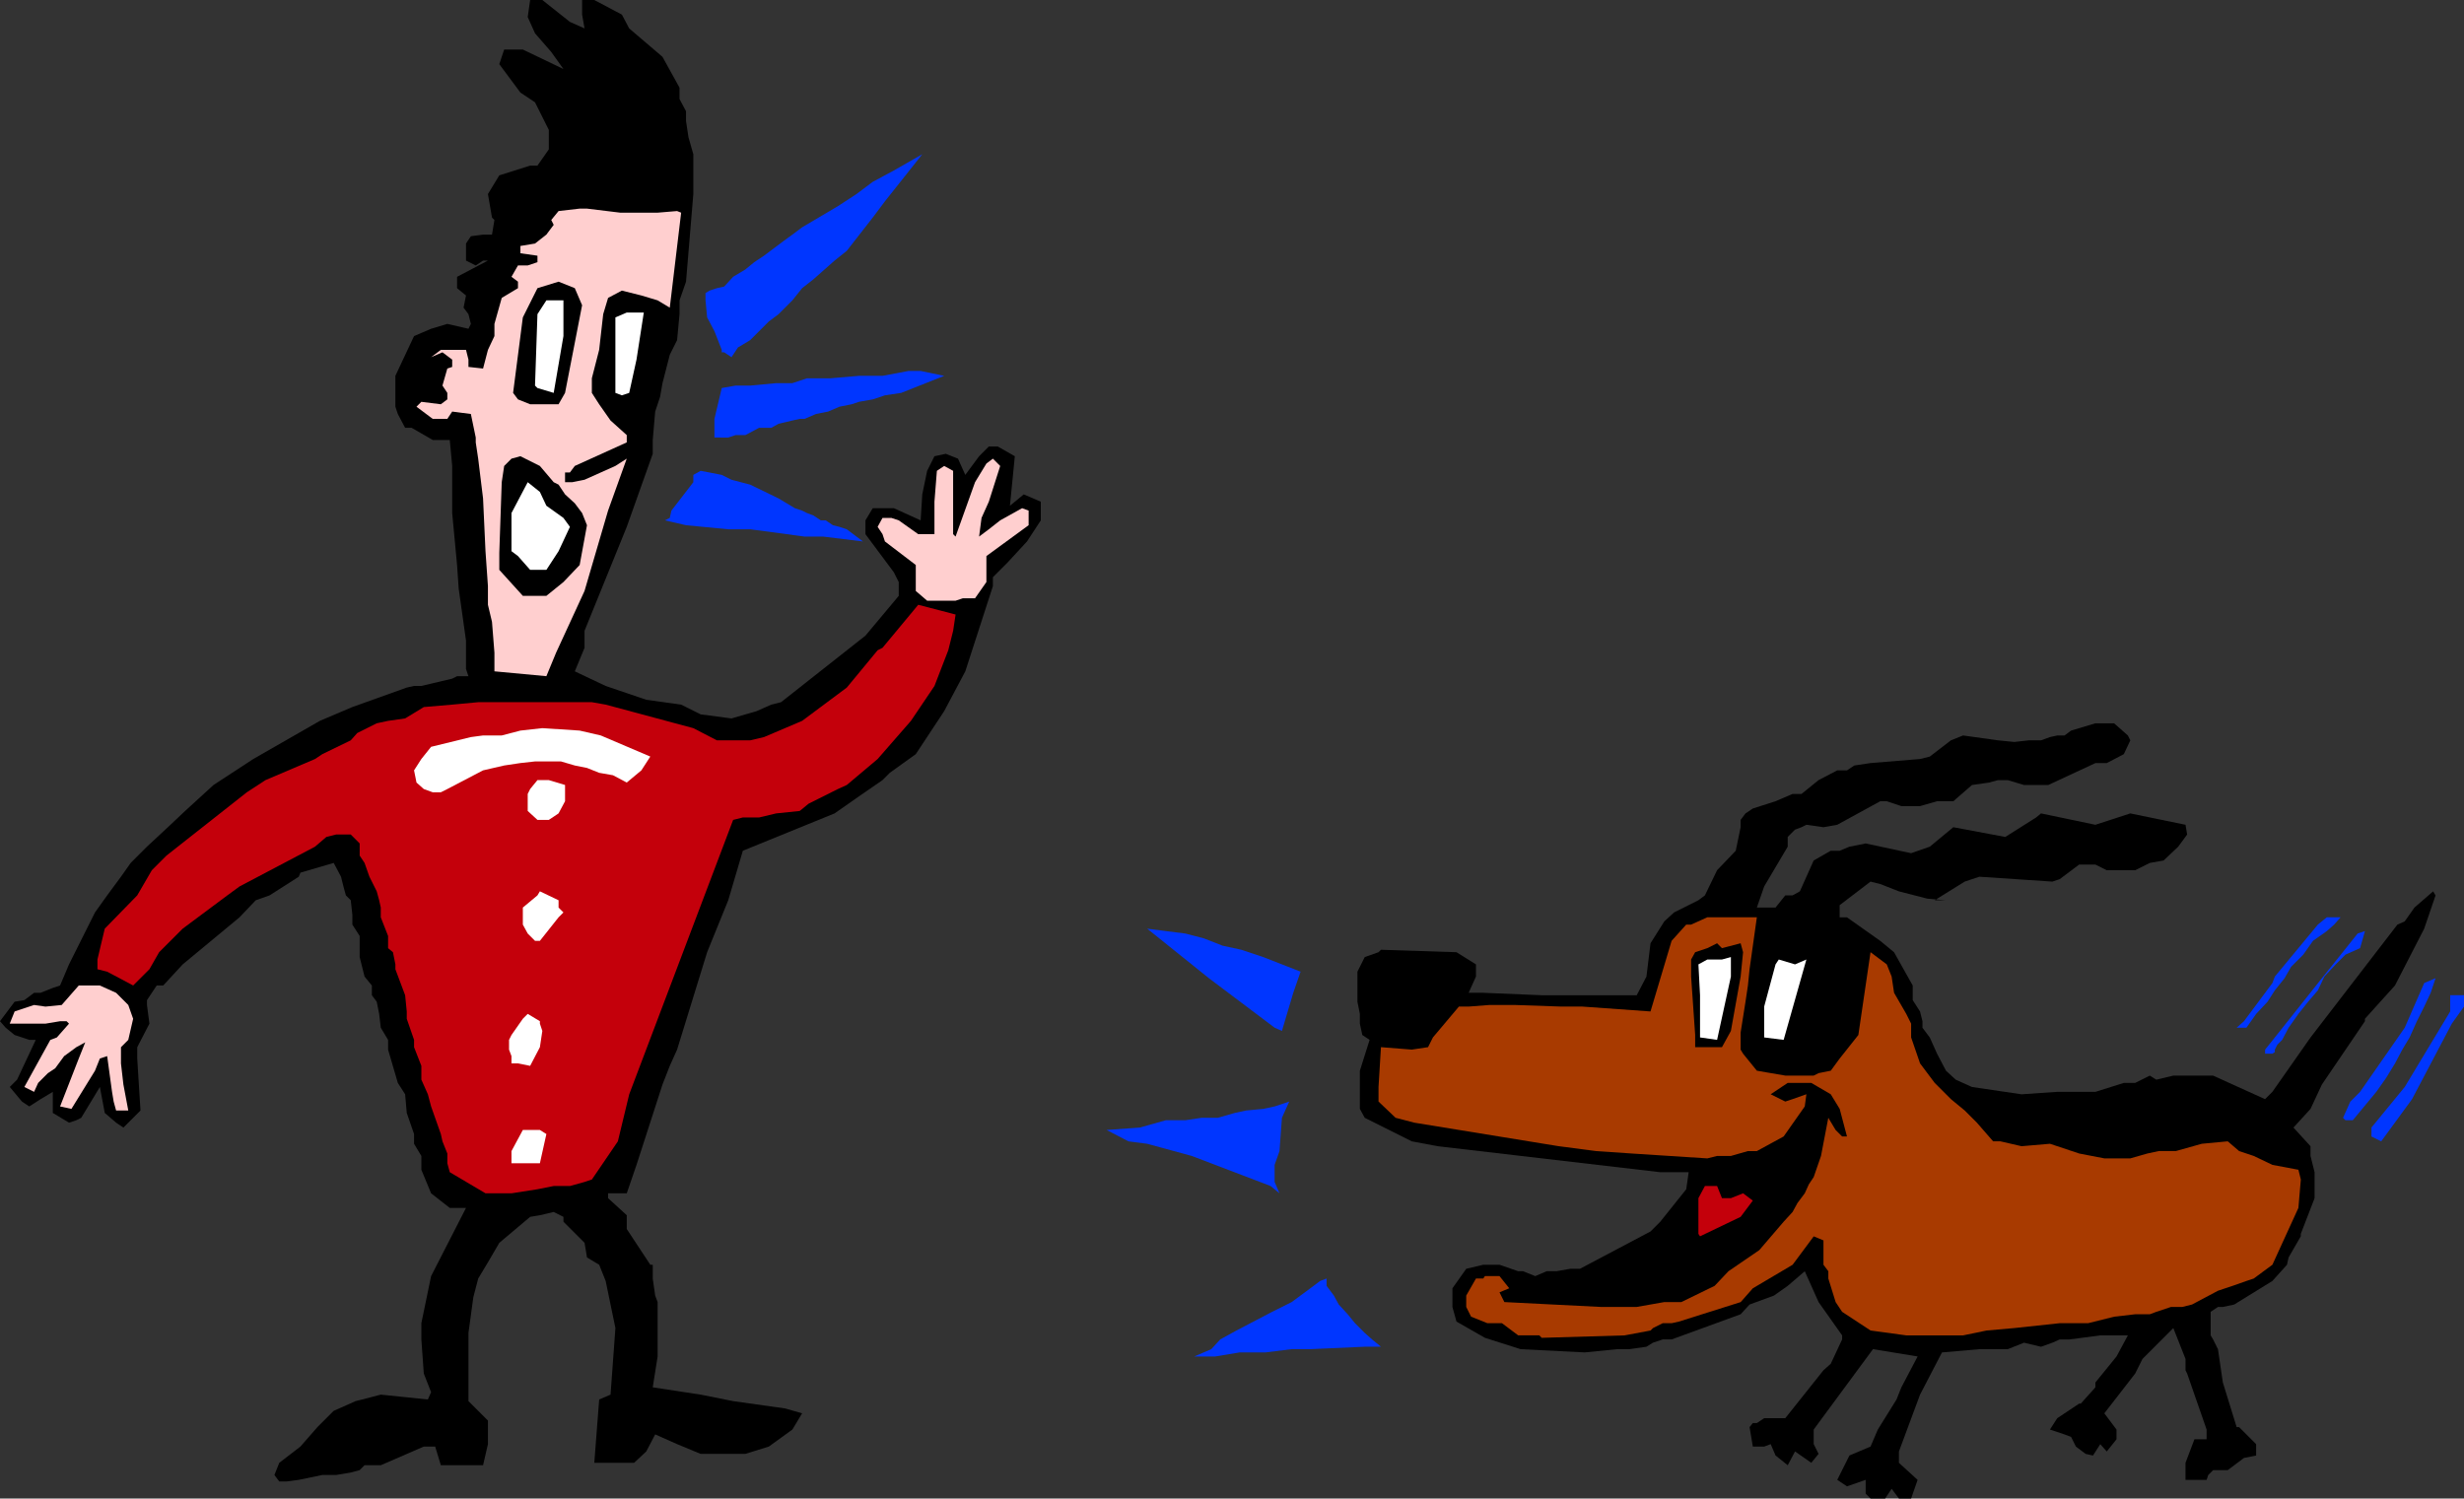 <?xml version="1.0" encoding="UTF-8" standalone="no"?>
<svg
   version="1.0"
   width="129.766mm"
   height="78.924mm"
   id="svg32"
   sodipodi:docname="Dog &amp; Man.wmf"
   xmlns:inkscape="http://www.inkscape.org/namespaces/inkscape"
   xmlns:sodipodi="http://sodipodi.sourceforge.net/DTD/sodipodi-0.dtd"
   xmlns="http://www.w3.org/2000/svg"
   xmlns:svg="http://www.w3.org/2000/svg">
  <rect width="100%" height="100%" fill="#333333" stroke="none"/>
  <sodipodi:namedview
     id="namedview32"
     pagecolor="#ffffff"
     bordercolor="#000000"
     borderopacity="0.25"
     inkscape:showpageshadow="2"
     inkscape:pageopacity="0.0"
     inkscape:pagecheckerboard="0"
     inkscape:deskcolor="#d1d1d1"
     inkscape:document-units="mm" />
  <defs
     id="defs1">
    <pattern
       id="WMFhbasepattern"
       patternUnits="userSpaceOnUse"
       width="6"
       height="6"
       x="0"
       y="0" />
  </defs>
  <path
     style="fill:#000000;fill-opacity:1;fill-rule:evenodd;stroke:none"
     d="m 377.982,298.297 -1.454,-1.939 -1.293,1.939 h -2.909 l -0.97,-0.97 v -2.747 l -3.717,1.293 -1.939,-1.293 2.424,-4.848 4.202,-1.778 1.454,-3.393 3.717,-5.979 0.97,-2.424 3.232,-6.14 -8.888,-1.454 -11.797,15.998 v 2.909 l 0.97,1.939 -1.454,1.778 -3.232,-2.262 -1.454,2.747 -2.424,-1.939 -0.97,-2.262 -1.293,0.485 h -2.262 l -0.646,-3.878 0.646,-0.808 h 0.808 l 1.454,-0.97 h 4.202 l 7.595,-9.534 1.454,-1.293 2.262,-4.848 v -0.808 l -4.686,-6.625 -2.747,-6.14 -3.394,2.909 -2.747,1.939 -4.848,1.778 -1.778,1.939 -13.736,5.009 h -1.778 l -1.939,0.646 -1.293,0.808 -3.394,0.485 h -2.424 l -6.464,0.646 -12.766,-0.646 -7.11,-2.262 -5.656,-3.232 -0.808,-2.909 v -3.717 l 2.747,-3.878 3.394,-0.808 h 3.232 l 3.717,1.293 h 0.97 l 2.424,0.97 2.262,-0.97 h 1.939 l 2.747,-0.485 h 1.939 l 14.059,-7.433 1.939,-1.939 5.171,-6.464 0.485,-3.393 h -5.656 l -44.278,-5.171 -5.171,-0.97 -9.373,-4.686 -0.97,-1.778 v -7.595 l 1.939,-6.14 -1.454,-0.97 -0.485,-2.262 v -1.939 l -0.485,-2.424 v -5.979 l 1.454,-2.909 2.747,-0.97 0.485,-0.485 15.029,0.485 3.878,2.424 v 2.424 l -1.454,3.232 h 2.909 l 11.635,0.485 h 18.907 l 1.939,-3.717 0.808,-6.625 2.747,-4.363 1.939,-1.778 2.909,-1.454 1.939,-0.97 1.293,-0.97 2.424,-5.009 3.717,-3.878 0.97,-4.686 v -1.454 l 0.97,-1.293 1.454,-0.97 4.525,-1.454 3.394,-1.454 h 1.778 l 3.394,-2.747 3.717,-1.939 h 1.939 l 1.454,-0.97 3.232,-0.485 9.858,-0.808 1.939,-0.485 4.202,-3.232 2.424,-0.97 6.949,0.97 3.232,0.323 2.909,-0.323 h 2.424 l 1.778,-0.646 1.454,-0.323 h 1.454 l 1.293,-0.97 4.848,-1.454 h 3.717 l 2.747,2.424 0.485,0.97 -1.293,2.747 -3.394,1.778 h -2.262 l -9.373,4.363 h -4.848 l -3.232,-0.97 h -1.939 l -1.778,0.485 -3.394,0.485 -3.717,3.232 h -3.232 l -3.394,0.97 h -3.717 l -2.909,-0.97 h -1.293 l -8.565,4.686 -2.747,0.485 -3.394,-0.485 -0.97,0.485 -1.293,0.485 -1.454,1.454 v 1.939 l -4.686,7.918 -1.454,4.201 h 3.717 l 1.939,-2.424 h 1.454 l 1.454,-0.808 2.747,-6.14 3.394,-1.939 h 1.778 l 1.939,-0.808 3.232,-0.646 9.05,1.939 3.717,-1.293 4.686,-3.878 10.342,1.939 6.141,-3.878 0.97,-0.808 10.827,2.262 6.949,-2.262 10.989,2.262 0.323,1.939 -1.778,2.424 -2.909,2.747 -2.747,0.485 -2.909,1.454 h -5.656 l -2.262,-1.131 h -3.232 l -3.878,2.909 -1.454,0.485 -14.544,-0.97 -2.909,0.97 -5.979,3.717 h 2.262 l -3.717,-0.323 -5.656,-1.454 -3.717,-1.454 -1.939,-0.485 -6.141,4.686 v 2.424 h 1.454 l 6.626,4.686 2.747,2.262 3.717,6.625 v 2.909 l 1.454,2.262 0.485,1.939 v 1.293 l 1.454,1.939 1.454,3.232 1.778,3.393 1.939,1.778 3.232,1.454 9.858,1.454 7.11,-0.485 h 7.595 l 5.656,-1.778 h 2.262 l 2.909,-1.454 1.293,0.808 3.394,-0.808 h 7.918 l 10.342,4.686 1.454,-1.454 7.595,-10.827 17.291,-22.461 1.454,-0.646 1.939,-2.747 3.717,-3.232 0.485,0.808 -2.262,6.625 -5.818,11.311 -5.979,6.625 v 0.485 l -8.565,12.604 -2.262,4.848 -3.394,3.717 3.394,3.717 v 1.939 l 0.808,3.232 v 5.171 l -2.747,7.11 v 0.485 l -2.424,4.201 -0.323,1.454 -2.909,3.232 -7.595,4.686 -2.262,0.485 h -0.97 l -1.454,0.97 v 4.686 l 0.485,0.808 0.97,1.939 0.97,6.625 2.747,8.888 h 0.485 l 3.394,3.393 v 2.262 l -2.424,0.485 -3.232,2.424 h -2.909 l -0.97,0.97 -0.323,0.97 h -4.202 v -3.393 l 1.778,-4.686 h 2.424 v -1.939 l -3.878,-11.15 -0.323,-0.646 v -2.262 l -2.424,-6.14 -1.939,1.939 -4.202,4.201 -1.454,2.909 -6.141,7.918 2.424,3.232 v 1.939 l -1.939,2.424 -1.293,-1.454 -1.454,2.262 -1.454,-0.323 -1.939,-1.454 -0.97,-1.939 -1.293,-0.485 -2.909,-0.97 1.454,-2.262 4.363,-2.909 h 0.323 l 2.909,-3.232 v -0.97 l 4.202,-5.171 2.262,-4.201 h -5.494 l -6.141,0.808 h -1.939 l -1.454,0.646 -2.262,0.808 -3.394,-0.808 -3.232,1.293 h -5.656 l -7.434,0.646 -4.363,8.403 -4.202,11.311 v 2.262 l 3.717,3.393 -1.293,3.717 z"
     id="path1" />
  <path
     style="fill:#000000;fill-opacity:1;fill-rule:evenodd;stroke:none"
     d="m 55.59,294.904 -0.97,-1.293 0.97,-2.424 4.202,-3.232 3.394,-3.878 3.232,-3.232 4.363,-1.939 1.293,-0.323 3.717,-0.97 9.373,0.97 0.646,-1.454 -1.454,-3.717 -0.485,-6.787 v -3.232 l 1.939,-9.372 6.949,-13.574 h -3.232 l -3.717,-2.909 -1.939,-4.686 v -2.747 l -1.454,-2.424 v -1.939 l -1.454,-4.201 -0.323,-3.717 -1.454,-2.262 -1.939,-6.625 v -1.939 l -1.454,-2.424 -0.323,-2.747 -0.485,-2.424 -0.97,-1.293 v -1.939 l -1.454,-1.778 -0.97,-3.878 v -4.201 l -1.454,-2.262 v -1.939 l -0.323,-2.909 -0.97,-0.97 -0.485,-1.778 -0.485,-1.939 -1.454,-2.747 -6.626,1.939 -0.323,0.808 -5.818,3.717 -2.747,0.97 -3.232,3.393 -11.312,9.372 -3.878,4.201 h -1.293 l -1.939,2.909 v 0.97 l 0.485,3.717 -2.424,4.686 v 2.262 l 0.646,10.342 -3.394,3.393 -1.454,-0.97 -2.262,-1.939 -0.97,-5.171 -3.717,6.14 -0.97,0.485 -1.454,0.485 -3.232,-1.939 v -4.201 l -2.424,1.454 -2.262,1.454 -1.454,-0.97 -2.424,-2.909 1.454,-1.454 3.717,-7.918 H 5.818 L 2.909,206.029 1.131,204.574 0,203.282 l 2.909,-3.878 1.939,-0.323 1.939,-1.454 h 1.293 l 2.424,-0.97 1.454,-0.485 1.778,-4.201 5.171,-10.342 2.424,-3.393 2.747,-3.717 1.939,-2.747 3.232,-3.232 4.686,-4.363 2.909,-2.747 5.656,-5.171 7.918,-5.171 13.251,-7.595 6.464,-2.747 10.827,-3.878 1.454,-0.323 h 1.454 l 6.141,-1.454 0.97,-0.485 h 2.262 l -0.485,-1.454 v -5.656 l -1.454,-10.342 -0.323,-4.686 -0.97,-10.342 V 92.753 L 89.526,87.582 H 86.133 L 81.931,85.158 H 80.638 L 79.184,82.411 78.699,80.957 v -6.14 l 3.717,-7.918 3.394,-1.454 3.232,-0.97 4.202,0.97 0.485,-0.97 -0.485,-1.939 -0.97,-1.293 0.485,-2.424 -1.778,-1.454 v -2.262 l 6.141,-3.232 h -0.97 l -1.454,0.97 -1.939,-0.97 v -3.393 l 0.97,-1.454 2.424,-0.323 h 1.778 l 0.485,-2.909 -0.485,-0.485 -0.808,-4.686 2.262,-3.717 6.141,-1.939 h 1.454 l 2.262,-3.232 v -3.878 l -2.747,-5.494 -2.909,-1.939 -4.202,-5.656 0.97,-2.909 h 3.717 l 8.08,3.878 -2.424,-3.393 -3.232,-3.717 -1.454,-3.232 L 105.525,0 h 2.424 l 5.494,4.363 2.909,1.293 -0.485,-2.747 V 0 h 2.424 l 5.494,2.909 1.454,2.747 6.626,5.656 3.394,6.14 v 2.262 l 1.293,2.424 v 1.939 l 0.485,3.232 0.97,3.393 v 7.918 l -1.454,17.452 -1.293,3.717 v 2.747 l -0.485,5.171 -1.454,2.909 -1.454,5.656 -0.485,2.747 -0.97,2.909 -0.485,5.656 v 2.747 l -5.171,14.543 -8.403,20.684 v 3.393 l -1.939,4.686 6.141,2.909 8.08,2.747 6.949,0.97 3.878,1.939 6.141,0.808 5.01,-1.454 2.909,-1.293 1.939,-0.485 16.806,-13.25 6.626,-7.918 v -2.747 l -0.97,-1.939 -5.656,-7.595 v -2.747 l 1.454,-2.424 h 4.202 l 5.333,2.424 0.323,-5.171 0.97,-4.686 1.454,-2.909 2.262,-0.485 2.424,0.97 1.454,3.232 2.747,-3.717 1.939,-1.939 h 1.778 l 3.394,1.939 -0.97,9.857 2.747,-2.262 3.394,1.454 v 3.717 l -2.747,4.201 -3.878,4.201 -2.909,2.909 v 1.778 l -5.494,16.967 -4.202,7.918 -5.656,8.564 -5.171,3.717 -1.454,1.454 -4.686,3.232 -4.848,3.393 -18.261,7.433 -2.909,9.857 -4.202,10.342 -5.979,19.391 -1.454,3.232 -1.454,3.717 -5.171,15.998 -1.939,5.656 h -2.262 -1.454 v 0.97 l 3.717,3.393 v 2.747 l 4.686,7.11 h 0.485 v 2.747 l 0.485,3.393 0.485,1.293 v 10.827 l -0.97,6.14 9.534,1.454 6.464,1.293 10.342,1.454 3.394,0.97 -1.939,3.232 -4.686,3.393 -4.686,1.454 h -4.202 -2.424 -2.262 l -4.686,-1.939 -4.363,-1.939 -1.778,3.393 -2.424,2.262 h -7.918 l 0.97,-12.604 2.262,-0.97 0.97,-13.25 -0.97,-4.686 -0.97,-4.686 -1.293,-3.232 -2.424,-1.454 -0.485,-2.909 -4.202,-4.201 v -0.97 l -1.939,-0.97 -2.747,0.646 -1.939,0.323 -6.141,5.171 -2.262,3.878 -1.939,3.232 -0.97,3.717 -0.97,7.11 v 3.878 9.695 l 3.878,3.878 v 4.686 l -0.97,4.201 h -8.403 l -1.131,-3.717 h -2.262 l -8.565,3.717 h -3.232 l -0.97,0.97 -1.778,0.485 -2.909,0.485 h -2.747 l -4.686,0.97 -2.424,0.323 z"
     id="path2" />
  <path
     style="fill:#0036ff;fill-opacity:1;fill-rule:evenodd;stroke:none"
     d="m 237.713,270.019 3.394,-1.454 1.778,-1.939 3.232,-1.778 7.11,-3.717 3.878,-1.939 3.717,-2.747 1.939,-1.454 1.293,-0.485 v 1.454 l 1.454,1.939 0.97,1.778 1.778,1.939 1.454,1.778 1.939,1.939 1.454,1.293 1.778,1.454 h -3.232 l -10.827,0.485 h -3.717 l -5.171,0.646 h -5.171 l -4.848,0.808 z"
     id="path3" />
  <path
     style="fill:#a83a00;fill-opacity:1;fill-rule:evenodd;stroke:none"
     d="m 306.393,265.817 h -4.202 l -3.232,-2.424 h -2.909 l -3.232,-1.293 -0.97,-1.939 v -2.262 l 1.939,-3.393 h 1.454 l 0.323,-0.485 h 2.909 l 1.939,2.424 -1.939,0.808 0.97,1.939 19.23,0.97 h 7.11 l 2.747,-0.485 2.747,-0.485 h 3.394 l 6.626,-3.232 2.747,-2.909 6.141,-4.201 4.848,-5.656 1.778,-1.939 0.97,-1.778 1.454,-1.939 0.808,-1.778 0.97,-1.454 1.454,-4.201 1.454,-7.595 1.454,2.424 1.293,1.293 h 0.97 l -1.454,-5.494 -1.778,-2.909 -3.878,-2.262 h -4.686 l -3.394,2.262 2.909,1.454 1.454,-0.485 2.747,-0.97 -0.323,2.424 -4.202,5.979 -5.333,2.909 h -1.778 l -3.394,0.97 h -2.747 l -1.939,0.485 -15.029,-0.97 -7.11,-0.485 -7.434,-0.97 -28.765,-4.686 -3.717,-0.97 -3.394,-3.232 v -2.909 l 0.485,-7.918 6.141,0.485 3.232,-0.485 0.97,-1.939 5.171,-6.14 h 1.939 l 4.202,-0.323 h 4.848 l 9.373,0.323 h 4.202 l 13.574,0.97 4.202,-14.058 2.909,-3.232 h 0.97 l 3.232,-1.454 h 9.858 l -1.454,10.342 -0.323,3.232 -0.485,3.232 -0.97,6.14 v 3.393 l 0.485,0.808 2.747,3.393 5.656,0.97 h 5.656 l 0.97,-0.485 2.424,-0.485 1.778,-2.424 3.717,-4.686 2.424,-16.482 3.232,2.424 0.97,2.424 0.485,3.232 2.424,4.201 0.97,1.939 v 2.747 l 1.778,5.171 2.909,3.878 3.232,3.232 2.747,2.262 2.424,2.424 3.232,3.717 h 1.454 l 4.202,0.97 5.656,-0.485 5.818,1.939 5.01,0.97 h 2.424 2.747 l 3.394,-0.97 2.262,-0.485 h 3.394 l 5.171,-1.454 5.171,-0.485 2.262,1.939 2.909,0.97 3.717,1.778 5.171,0.97 0.485,1.939 -0.485,5.656 -5.171,11.311 -3.717,2.747 -1.454,0.485 -2.747,0.97 -1.454,0.485 -1.454,0.485 -5.171,2.747 -1.939,0.485 h -2.262 l -2.909,0.97 -1.293,0.485 h -2.909 l -4.202,0.485 -5.171,1.293 h -5.656 l -9.05,0.97 -5.494,0.485 -4.686,0.97 h -11.312 l -7.11,-0.97 -5.656,-3.717 -1.293,-1.939 -1.454,-4.686 v -1.454 l -0.97,-1.293 v -4.848 l -1.939,-0.808 -4.202,5.656 -7.918,4.686 -2.424,2.747 -12.282,3.878 -1.454,0.323 h -1.778 l -1.939,0.97 -0.485,0.485 -5.171,0.97 -16.483,0.485 z"
     id="path4" />
  <path
     style="fill:#000000;fill-opacity:1;fill-rule:evenodd;stroke:none"
     d="m 442.46,263.393 0.97,-1.778 z"
     id="path5" />
  <path
     style="fill:#c4000b;fill-opacity:1;fill-rule:evenodd;stroke:none"
     d="m 338.39,246.103 -0.323,-0.485 v -1.939 -5.171 l 1.293,-2.424 h 2.424 l 0.97,2.424 h 1.778 l 2.424,-0.97 1.939,1.454 -2.424,3.232 z"
     id="path6" />
  <path
     style="fill:#0036ff;fill-opacity:1;fill-rule:evenodd;stroke:none"
     d="m 254.681,237.539 -1.778,-1.454 -15.675,-5.979 -8.888,-2.424 -3.717,-0.485 -4.363,-2.262 6.626,-0.485 5.171,-1.454 h 3.878 l 3.232,-0.485 h 3.232 l 3.394,-0.97 2.262,-0.485 3.394,-0.323 2.262,-0.485 2.909,-0.97 -1.454,3.232 -0.485,6.625 -0.97,2.747 v 2.424 0.97 z"
     id="path7" />
  <path
     style="fill:#c4000b;fill-opacity:1;fill-rule:evenodd;stroke:none"
     d="m 99.869,237.539 h -3.232 l -7.11,-4.201 -0.485,-1.778 v -1.939 l -0.97,-2.424 -0.323,-1.454 -1.939,-5.494 -0.646,-2.424 -1.293,-2.909 v -2.747 l -1.454,-3.717 v -1.454 l -1.454,-4.201 v -1.454 l -0.323,-3.232 -1.939,-5.171 v -0.97 l -0.485,-2.424 -0.97,-0.808 v -2.424 l -1.454,-3.717 v -1.939 l -0.323,-1.454 -0.485,-1.778 -1.454,-2.909 -0.97,-2.747 -0.97,-1.454 v -2.424 l -1.778,-1.778 h -2.909 l -1.939,0.485 -2.262,1.939 -15.029,7.918 -2.424,1.778 -8.888,6.625 -4.686,4.686 -1.939,3.393 -3.232,3.232 -5.171,-2.747 -1.939,-0.485 v -1.939 l 1.454,-6.14 6.464,-6.625 2.909,-5.009 2.909,-2.909 15.998,-12.604 3.717,-2.424 9.858,-4.201 1.454,-0.97 5.656,-2.747 1.293,-1.454 3.878,-1.939 2.262,-0.485 3.394,-0.485 3.717,-2.262 5.656,-0.485 5.171,-0.485 h 8.403 5.656 8.565 l 2.747,0.485 17.453,4.686 4.686,2.424 h 6.626 l 2.747,-0.646 7.595,-3.232 8.888,-6.625 6.141,-7.433 0.97,-0.485 7.11,-8.564 7.434,1.939 -0.485,3.232 -0.97,3.878 -2.747,7.11 -4.686,6.948 -6.626,7.595 -6.141,5.171 -1.778,0.808 -3.878,1.939 -1.939,0.97 -1.778,1.454 -4.686,0.485 -3.394,0.808 h -3.232 l -1.939,0.485 -20.685,54.618 -2.262,9.372 -5.171,7.595 -1.454,0.485 -2.909,0.808 h -3.232 l -3.232,0.646 -5.171,0.808 z"
     id="path8" />
  <path
     style="fill:#ffffff;fill-opacity:1;fill-rule:evenodd;stroke:none"
     d="m 104.07,231.56 h -2.262 v -1.454 -0.97 l 2.262,-4.201 h 3.394 l 1.293,0.808 -1.293,5.817 z"
     id="path9" />
  <path
     style="fill:#0036ff;fill-opacity:1;fill-rule:evenodd;stroke:none"
     d="m 472.033,226.227 v -1.778 l 6.626,-8.08 9.05,-15.028 v -3.232 h 2.747 v 2.262 l -2.424,3.393 -7.918,15.028 -6.141,8.403 z"
     id="path10" />
  <path
     style="fill:#0036ff;fill-opacity:1;fill-rule:evenodd;stroke:none"
     d="m 466.862,222.996 -0.485,-0.485 1.454,-3.232 1.939,-1.939 8.888,-12.766 3.878,-8.888 2.262,-0.97 -0.97,2.909 -1.293,2.747 -1.454,2.909 -1.454,3.232 -1.454,2.424 -1.454,2.747 -1.778,2.909 -1.939,2.747 -4.686,5.656 z"
     id="path11" />
  <path
     style="fill:#ffcfcf;fill-opacity:1;fill-rule:evenodd;stroke:none"
     d="m 23.109,221.057 -0.485,-1.778 -0.323,-1.939 -0.97,-7.11 -1.454,0.485 -0.97,2.424 -4.686,7.595 -2.262,-0.485 3.717,-9.534 1.293,-3.232 -1.778,0.97 -2.424,1.778 -1.778,2.424 -1.454,0.97 -0.97,0.97 -0.97,0.97 -0.808,1.778 -1.939,-0.97 5.171,-9.372 1.293,-0.485 2.424,-2.747 -0.485,-0.485 h -1.293 l -2.909,0.485 h -7.11 l 0.97,-2.424 3.878,-1.293 2.262,0.323 3.232,-0.323 3.394,-3.878 h 4.202 l 3.232,1.454 2.424,2.424 0.97,2.747 -0.97,4.201 -1.454,1.454 v 1.778 1.454 l 0.485,4.201 0.97,5.171 z"
     id="path12" />
  <path
     style="fill:#ffffff;fill-opacity:1;fill-rule:evenodd;stroke:none"
     d="m 103.101,211.684 h -1.293 v -1.454 l -0.485,-1.293 v -1.939 l 0.485,-0.97 2.262,-3.232 0.97,-0.97 2.424,1.454 v 0.485 l 0.485,1.454 -0.485,3.232 -1.939,3.717 z"
     id="path13" />
  <path
     style="fill:#0036ff;fill-opacity:1;fill-rule:evenodd;stroke:none"
     d="m 450.863,209.745 v -0.808 l 1.939,-2.424 9.373,-11.796 7.11,-8.887 1.454,-0.485 -0.97,3.393 -2.909,1.293 -1.939,1.939 -2.262,2.424 -1.293,2.747 -1.939,2.262 -1.939,2.424 -1.939,2.747 -1.293,2.424 -0.97,0.97 -0.485,0.97 v 0.485 l -0.485,0.323 z"
     id="path14" />
  <path
     style="fill:#000000;fill-opacity:1;fill-rule:evenodd;stroke:none"
     d="m 337.42,208.452 v -2.424 l -0.808,-11.635 v -3.393 l 0.808,-1.454 2.424,-0.808 1.939,-0.97 0.97,0.97 3.717,-0.97 0.485,1.778 -0.485,4.848 -1.939,10.827 -1.778,3.232 h -1.454 z"
     id="path15" />
  <path
     style="fill:#ffffff;fill-opacity:1;fill-rule:evenodd;stroke:none"
     d="m 338.39,206.513 v -8.403 l -0.323,-6.14 1.778,-0.97 h 2.909 l 1.778,-0.485 v 3.878 l -2.747,12.604 z"
     id="path16" />
  <path
     style="fill:#ffffff;fill-opacity:1;fill-rule:evenodd;stroke:none"
     d="m 351.156,206.513 v -6.14 l 2.262,-8.403 0.646,-0.97 3.232,0.97 2.262,-0.97 -4.525,15.998 z"
     id="path17" />
  <path
     style="fill:#0036ff;fill-opacity:1;fill-rule:evenodd;stroke:none"
     d="m 253.712,204.574 -13.09,-9.857 -12.282,-9.857 3.717,0.485 3.878,0.485 3.717,0.97 3.717,1.454 3.717,0.808 4.363,1.454 3.717,1.454 3.717,1.454 -1.454,4.201 -2.262,7.595 z"
     id="path18" />
  <path
     style="fill:#0036ff;fill-opacity:1;fill-rule:evenodd;stroke:none"
     d="m 445.207,204.574 1.454,-1.293 5.656,-7.595 0.485,-1.293 8.565,-10.342 1.778,-1.454 h 2.747 l -1.293,1.454 -1.454,1.293 -2.747,1.939 -1.939,2.747 -2.424,2.424 -1.293,2.262 -1.939,2.424 -1.454,2.262 -2.262,2.424 -1.939,2.747 z"
     id="path19" />
  <path
     style="fill:#ffffff;fill-opacity:1;fill-rule:evenodd;stroke:none"
     d="m 106.494,187.284 -1.454,-1.454 -0.97,-1.778 v -3.393 l 2.909,-2.424 0.485,-0.808 3.717,1.778 v 1.454 l 0.97,0.97 -0.97,0.97 -3.717,4.686 z"
     id="path20" />
  <path
     style="fill:#ffffff;fill-opacity:1;fill-rule:evenodd;stroke:none"
     d="m 106.979,163.207 -1.939,-1.778 v -3.393 l 0.485,-0.97 1.454,-1.778 h 2.262 l 3.232,0.97 v 3.232 l -1.293,2.424 -1.939,1.293 z"
     id="path21" />
  <path
     style="fill:#ffffff;fill-opacity:1;fill-rule:evenodd;stroke:none"
     d="m 84.355,157.066 -1.454,-1.293 -0.485,-2.424 1.454,-2.262 1.939,-2.424 7.918,-1.939 2.424,-0.323 h 3.717 l 3.717,-0.97 4.363,-0.485 7.434,0.485 4.202,0.97 9.858,4.201 -1.778,2.747 -2.909,2.424 -2.747,-1.454 -2.747,-0.485 -2.424,-0.97 -2.424,-0.485 -2.747,-0.808 h -2.909 -2.262 l -2.909,0.323 -3.232,0.485 -4.202,0.97 -7.11,3.717 -1.293,0.646 h -1.616 z"
     id="path22" />
  <path
     style="fill:#ffcfcf;fill-opacity:1;fill-rule:evenodd;stroke:none"
     d="m 98.414,133.636 v -3.717 l -0.485,-6.14 -0.808,-3.393 v -3.717 l -0.485,-6.948 -0.485,-10.503 -0.97,-7.918 -0.485,-3.232 v -0.97 l -0.97,-4.686 -3.717,-0.485 -0.97,1.454 h -2.909 l -3.232,-2.424 0.97,-0.97 3.878,0.485 1.293,-0.97 v -1.293 l -0.97,-1.454 0.97,-3.393 0.97,-0.323 v -1.454 L 88.072,70.131 85.81,71.1 87.749,69.646 h 5.01 l 0.485,1.939 v 1.454 l 2.909,0.323 0.97,-3.717 1.293,-2.747 v -2.424 l 1.454,-5.171 3.232,-1.939 v -1.293 l -1.293,-0.97 1.293,-2.262 h 1.939 l 1.939,-0.646 v -1.293 l -3.394,-0.485 V 48.962 l 2.909,-0.485 2.262,-1.778 1.454,-1.939 -0.485,-0.97 1.454,-1.778 4.202,-0.485 h 1.454 l 6.626,0.808 h 5.656 1.778 l 3.878,-0.323 0.808,0.323 -2.262,18.906 -2.424,-1.454 -3.232,-0.97 -3.878,-0.97 -2.747,1.454 -0.97,3.232 -0.808,7.11 -1.454,5.656 v 2.909 l 1.454,2.262 2.262,3.232 3.232,2.909 v 1.454 l -10.342,4.686 -0.97,1.293 h -0.97 v 1.939 h 1.454 l 2.424,-0.485 6.141,-2.747 2.262,-1.454 -3.717,10.342 -4.686,15.998 -5.656,12.281 -1.939,4.686 z"
     id="path23" />
  <path
     style="fill:#ffcfcf;fill-opacity:1;fill-rule:evenodd;stroke:none"
     d="m 186.486,119.577 h -1.939 l -2.262,-1.939 v -4.201 -0.97 l -6.141,-4.686 -0.485,-1.454 -0.97,-1.454 0.97,-1.778 h 1.778 l 1.454,0.485 3.878,2.747 h 3.232 v -6.464 l 0.485,-6.14 1.454,-0.97 1.778,0.97 v 2.747 9.857 l 0.485,0.485 3.878,-10.827 2.262,-3.717 1.293,-0.97 1.454,1.454 -2.262,7.11 -1.454,3.232 -0.485,3.717 1.939,-1.454 2.262,-1.778 4.363,-2.424 1.293,0.485 v 2.909 l -8.403,6.14 v 5.171 l -2.262,3.232 h -2.424 l -1.454,0.485 z"
     id="path24" />
  <path
     style="fill:#000000;fill-opacity:1;fill-rule:evenodd;stroke:none"
     d="m 104.07,118.608 -4.686,-5.171 v -1.454 -1.939 l 0.485,-14.058 0.485,-3.232 1.454,-1.454 1.778,-0.485 3.878,1.939 2.747,3.232 0.97,0.485 1.293,1.939 1.939,1.777 1.454,1.939 0.97,2.424 -1.454,7.918 -3.232,3.393 -3.394,2.747 h -0.808 z"
     id="path25" />
  <path
     style="fill:#ffffff;fill-opacity:1;fill-rule:evenodd;stroke:none"
     d="m 105.525,113.437 -2.424,-2.747 -1.293,-0.97 v -1.454 -6.14 l 3.232,-6.14 2.424,1.939 1.293,2.747 3.394,2.424 1.293,1.778 -2.262,4.848 -2.424,3.717 z"
     id="path26" />
  <path
     style="fill:#0036ff;fill-opacity:1;fill-rule:evenodd;stroke:none"
     d="m 160.145,106.812 -10.827,-1.454 h -4.363 l -8.403,-0.808 -4.202,-0.97 0.97,-0.485 0.323,-1.454 4.363,-5.656 v -1.454 l 1.454,-0.808 4.202,0.808 1.939,0.97 3.717,0.97 5.656,2.747 3.232,1.939 1.454,0.485 0.97,0.485 1.293,0.485 1.454,0.97 h 0.97 l 1.454,0.97 1.293,0.323 1.454,0.485 3.232,2.424 -7.918,-0.97 z"
     id="path27" />
  <path
     style="fill:#0036ff;fill-opacity:1;fill-rule:evenodd;stroke:none"
     d="m 142.208,87.098 v -1.454 -2.262 l 1.454,-6.14 2.747,-0.485 h 2.909 l 5.171,-0.485 h 3.232 l 2.909,-0.97 h 4.686 l 5.656,-0.485 h 4.686 l 5.171,-0.97 h 2.424 l 4.686,0.97 -8.565,3.393 -3.232,0.485 -2.424,0.808 -2.747,0.485 -1.454,0.485 -2.424,0.485 -2.262,0.97 -2.424,0.485 -2.262,0.97 h -0.97 l -1.454,0.323 -2.747,0.646 -1.454,0.808 h -2.424 l -2.747,1.454 h -1.939 l -1.454,0.485 z"
     id="path28" />
  <path
     style="fill:#000000;fill-opacity:1;fill-rule:evenodd;stroke:none"
     d="m 105.525,80.472 -2.424,-0.97 -0.97,-1.293 1.939,-15.028 2.909,-5.817 4.202,-1.293 3.232,1.293 1.454,3.393 -3.394,17.452 -1.293,2.262 h -2.424 z"
     id="path29" />
  <path
     style="fill:#ffffff;fill-opacity:1;fill-rule:evenodd;stroke:none"
     d="m 123.785,78.695 -1.293,-0.485 V 71.585 63.182 l 2.262,-0.97 h 3.394 l -1.454,9.372 -1.454,6.625 z"
     id="path30" />
  <path
     style="fill:#ffffff;fill-opacity:1;fill-rule:evenodd;stroke:none"
     d="m 106.979,77.241 -0.485,-0.485 0.485,-14.22 1.778,-2.747 h 3.394 v 2.424 4.686 l -1.939,11.311 z"
     id="path31" />
  <path
     style="fill:#0036ff;fill-opacity:1;fill-rule:evenodd;stroke:none"
     d="m 144.147,70.131 h -0.485 v -0.485 l -1.454,-3.717 -1.454,-2.747 -0.323,-3.393 V 58.334 l 0.808,-0.485 1.454,-0.485 1.454,-0.323 1.778,-1.939 2.424,-1.454 1.778,-1.454 1.939,-1.293 1.939,-1.454 1.939,-1.454 1.778,-1.293 1.939,-1.454 7.11,-4.201 3.717,-2.424 3.232,-2.424 4.202,-2.262 5.656,-3.232 -7.434,9.372 -2.424,3.232 -5.171,6.625 -2.424,1.939 -4.202,3.717 -2.262,1.778 -1.939,2.424 -2.747,2.747 -1.939,1.454 -1.939,1.939 -1.778,1.778 -2.424,1.454 -1.293,1.939 z"
     id="path32" />
</svg>
